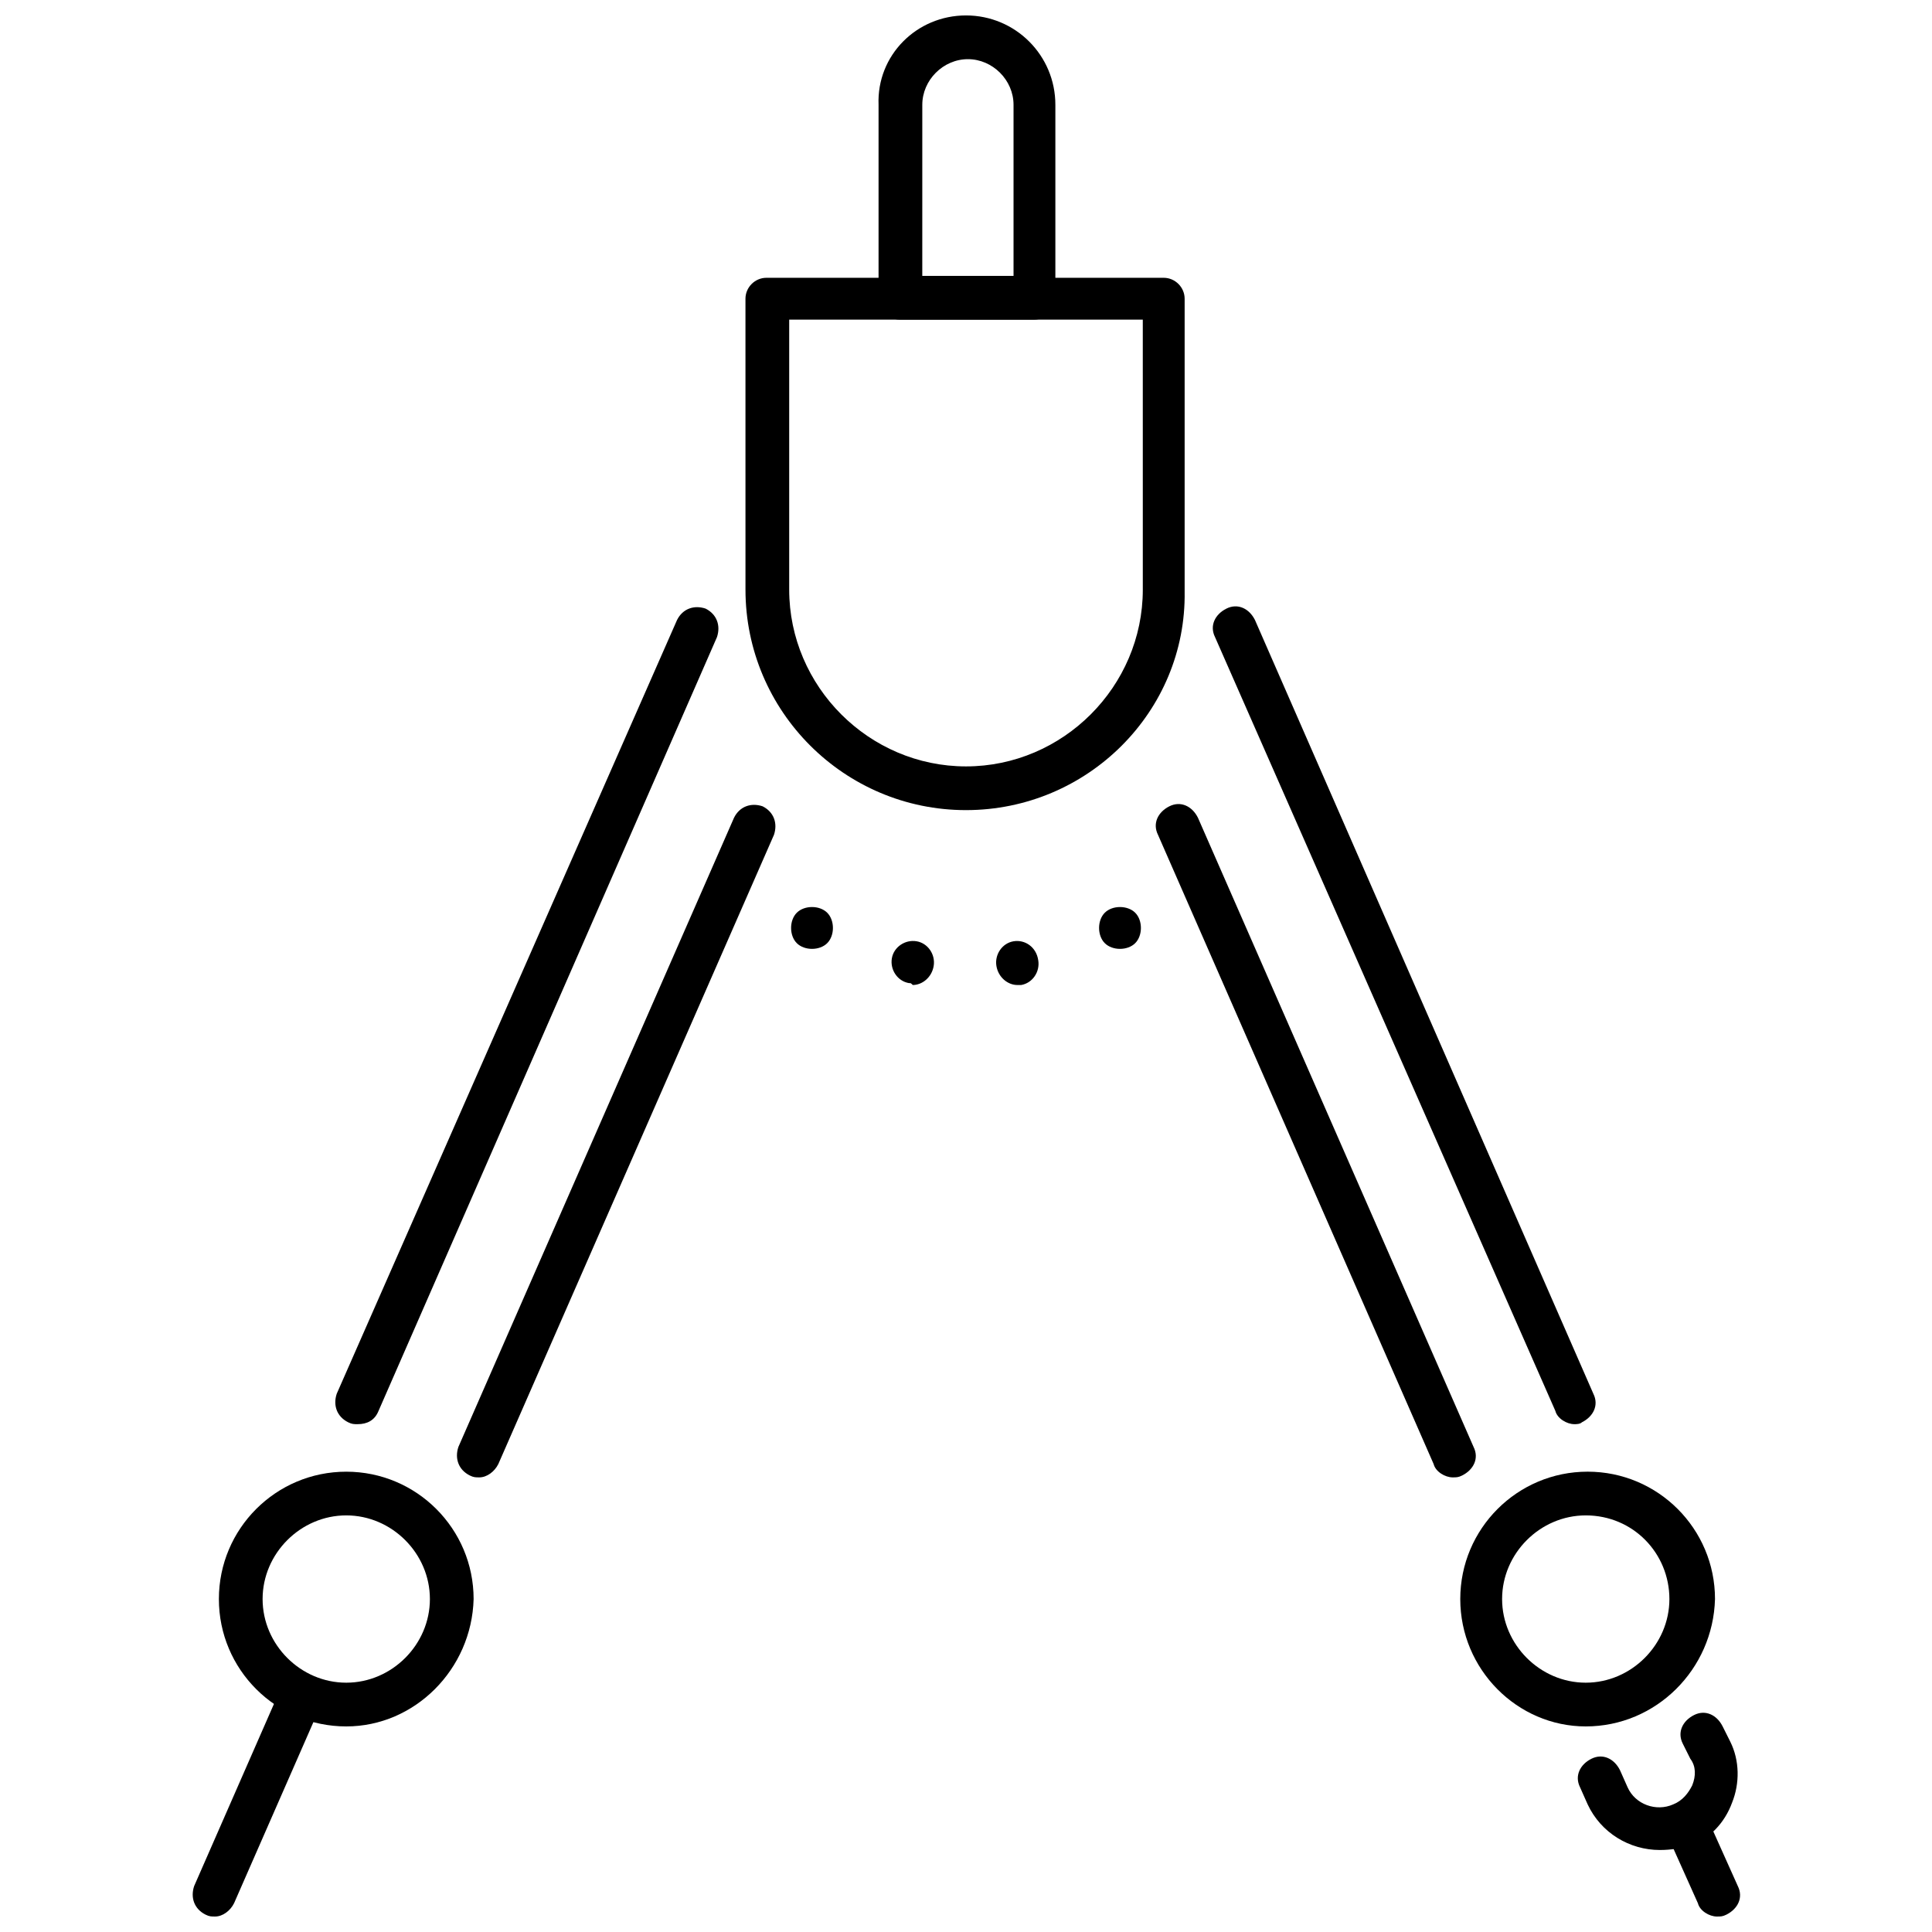 <?xml version="1.0" encoding="UTF-8"?>
<!-- Uploaded to: SVG Find, www.svgfind.com, Generator: SVG Find Mixer Tools -->
<svg width="800px" height="800px" version="1.1" viewBox="144 144 512 512" xmlns="http://www.w3.org/2000/svg">
 <defs>
  <clipPath id="c">
   <path d="m586 625h20v26.902h-20z"/>
  </clipPath>
  <clipPath id="b">
   <path d="m195 587h35v64.902h-35z"/>
  </clipPath>
  <clipPath id="a">
   <path d="m376 148.09h48v80.906h-48z"/>
  </clipPath>
 </defs>
 <path d="m400 358.69c-32.242 0-58.441-26.199-58.441-58.441l-0.004-77.086c0-3.023 2.519-5.543 5.543-5.543h105.3c3.023 0 5.543 2.519 5.543 5.543v77.586c0.504 31.742-25.695 57.941-57.938 57.941zm-46.855-129.98v71.539c0 25.695 21.16 46.855 46.855 46.855s46.855-21.16 46.855-46.855l-0.004-71.539z"/>
 <path d="m564.24 601.52c-18.141 0-33.254-15.117-33.254-33.758s15.113-33.754 33.754-33.754c18.641 0 33.754 15.113 33.754 33.754-0.5 18.641-15.613 33.758-34.254 33.758zm0-55.926c-12.09 0-22.168 10.078-22.168 22.168s10.078 22.168 22.168 22.168c12.09 0 22.168-10.078 22.168-22.168-0.004-12.09-9.574-22.168-22.168-22.168z"/>
 <path d="m528.97 535.52c-2.016 0-4.535-1.512-5.039-3.527l-73.051-166.76c-1.512-3.023 0-6.047 3.023-7.559s6.047 0 7.559 3.023l73.051 166.76c1.512 3.023 0 6.047-3.023 7.559-1.008 0.504-1.512 0.504-2.519 0.504z"/>
 <path d="m561.22 521.42c-2.016 0-4.535-1.512-5.039-3.527l-90.184-205.05c-1.512-3.023 0-6.047 3.023-7.559 3.023-1.512 6.047 0 7.559 3.023l89.676 205.05c1.512 3.023 0 6.047-3.023 7.559-0.5 0.504-1.508 0.504-2.012 0.504z"/>
 <path d="m583.89 634.27c-8.062 0-15.617-4.535-19.145-12.09l-2.016-4.535c-1.512-3.023 0-6.047 3.023-7.559 3.023-1.512 6.047 0 7.559 3.023l2.016 4.535c2.016 4.535 7.559 6.551 12.09 4.535 2.519-1.008 4.031-3.023 5.039-5.039 1.008-2.519 1.008-5.039-0.504-7.055l-2.016-4.031c-1.512-3.023 0-6.047 3.023-7.559 3.023-1.512 6.047 0 7.559 3.023l2.016 4.031c2.519 5.039 2.519 11.082 0.504 16.121-2.016 5.543-6.047 9.574-11.082 11.586-2.527 0.508-5.047 1.012-8.066 1.012z"/>
 <g clip-path="url(#c)">
  <path d="m599 651.9c-2.016 0-4.535-1.512-5.039-3.527l-6.551-14.609c-1.512-3.023 0-6.047 3.023-7.559s6.047 0 7.559 3.023l6.551 14.609c1.512 3.023 0 6.047-3.023 7.559-1.008 0.504-1.512 0.504-2.519 0.504z"/>
 </g>
 <path d="m235.76 601.52c-18.641 0-33.754-15.113-33.754-33.754s15.113-33.754 33.754-33.754c18.641 0 33.754 15.113 33.754 33.754-0.504 18.637-15.617 33.754-33.754 33.754zm0-55.926c-12.09 0-22.168 10.078-22.168 22.168s10.078 22.168 22.168 22.168c12.09 0 22.168-10.078 22.168-22.168s-10.078-22.168-22.168-22.168z"/>
 <path d="m359.19 395.46c-1.512 0-3.023-0.504-4.031-1.512-1.008-1.008-1.512-2.519-1.512-4.031s0.504-3.023 1.512-4.031c2.016-2.016 6.047-2.016 8.062 0 1.008 1.008 1.512 2.519 1.512 4.031s-0.504 3.023-1.512 4.031c-1.012 1.008-2.519 1.512-4.031 1.512z"/>
 <path d="m408.06 400c-0.504-3.023 1.512-6.047 4.535-6.551 3.023-0.504 6.047 1.512 6.551 5.039 0.504 3.023-1.512 6.047-4.535 6.551h-1.008c-2.519-0.004-5.039-2.019-5.543-5.039zm-23.176 4.531c-3.023-0.504-5.039-3.527-4.535-6.551 0.504-3.023 3.527-5.039 6.551-4.535 3.023 0.504 5.039 3.527 4.535 6.551-0.504 3.023-3.023 5.039-5.543 5.039-0.504-0.504-0.504-0.504-1.008-0.504z"/>
 <path d="m440.81 395.46c-1.512 0-3.023-0.504-4.031-1.512-1.008-1.008-1.512-2.519-1.512-4.031s0.504-3.023 1.512-4.031c2.016-2.016 6.047-2.016 8.062 0 1.008 1.008 1.512 2.519 1.512 4.031s-0.504 3.023-1.512 4.031c-1.012 1.008-2.519 1.512-4.031 1.512z"/>
 <path d="m271.02 535.52c-1.008 0-1.512 0-2.519-0.504-3.023-1.512-4.031-4.535-3.023-7.559l73.051-166.76c1.512-3.023 4.535-4.031 7.559-3.023 3.023 1.512 4.031 4.535 3.023 7.559l-73.051 166.76c-1.008 2.016-3.023 3.527-5.039 3.527z"/>
 <path d="m238.78 521.42c-1.008 0-1.512 0-2.519-0.504-3.023-1.512-4.031-4.535-3.023-7.559l90.184-205.05c1.512-3.023 4.535-4.031 7.559-3.023 3.023 1.512 4.031 4.535 3.023 7.559l-89.684 205.05c-1.008 2.519-3.023 3.527-5.539 3.527z"/>
 <g clip-path="url(#b)">
  <path d="m200.99 651.9c-1.008 0-1.512 0-2.519-0.504-3.023-1.512-4.031-4.535-3.023-7.559l23.176-52.898c1.512-3.023 4.535-4.031 7.559-3.023 3.023 1.512 4.031 4.535 3.023 7.559l-23.176 52.898c-1.008 2.016-3.023 3.527-5.039 3.527z"/>
 </g>
 <g clip-path="url(#a)">
  <path d="m418.14 228.7h-35.77c-3.023 0-5.543-2.519-5.543-5.543v-51.387c-0.504-13.102 10.074-23.68 23.176-23.68 13.098 0 23.68 10.578 23.68 23.68v50.883c-0.004 3.527-2.519 6.047-5.543 6.047zm-30.23-11.586h24.688v-45.344c0-6.551-5.543-12.09-12.09-12.09-6.551 0-12.09 5.543-12.09 12.09l-0.004 45.344z"/>
 </g>
</svg>